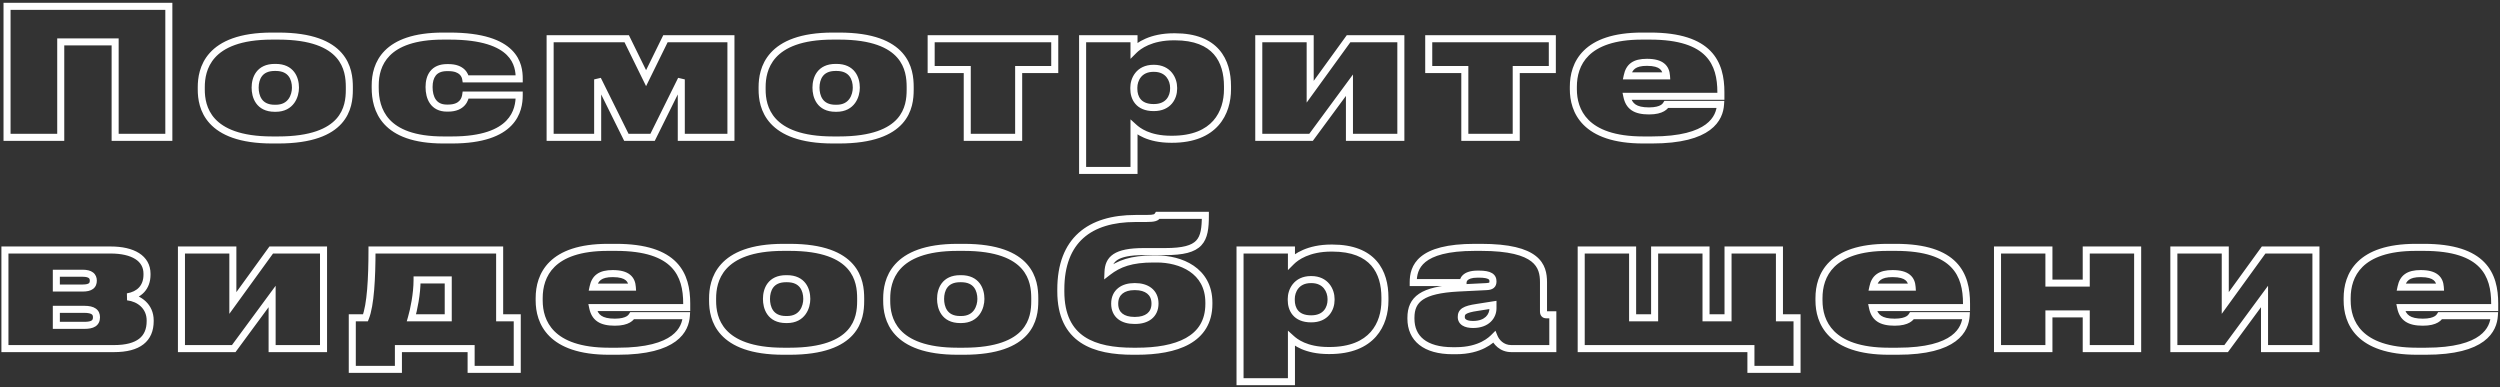 <?xml version="1.0" encoding="UTF-8"?> <svg xmlns="http://www.w3.org/2000/svg" width="710" height="110" viewBox="0 0 710 110" fill="none"><rect x="0" y="0" width="710" height="110" fill="#333333" stroke="none"/> <path d="M2 39H1V40H2V39ZM17.25 39V40H18.25V39H17.25ZM17.25 11.9V10.9H16.25V11.9H17.25ZM32.7 11.9H33.7V10.9H32.7V11.9ZM32.7 39H31.7V40H32.7V39ZM47.95 39V40H48.95V39H47.95ZM47.95 1.8H48.95V0.8H47.95V1.8ZM2 1.8V0.8H1V1.8H2ZM2 40H17.25V38H2V40ZM18.25 39V11.9H16.25V39H18.25ZM17.25 12.9H32.7V10.9H17.25V12.9ZM31.7 11.9V39H33.7V11.9H31.7ZM32.7 40H47.95V38H32.7V40ZM48.95 39V1.8H46.95V39H48.95ZM47.95 0.8H2V2.8H47.95V0.8ZM1 1.8V39H3V1.8H1ZM79.011 40.75C88.681 40.75 94.063 38.352 96.998 35.094C99.924 31.846 100.211 27.963 100.211 25.5H98.211C98.211 27.837 97.923 31.078 95.512 33.756C93.109 36.423 88.391 38.75 79.011 38.75V40.75ZM100.211 25.5V24.7H98.211V25.5H100.211ZM100.211 24.7C100.211 22.237 99.924 18.309 97.01 15.013C94.084 11.701 88.712 9.25 79.061 9.25V11.25C88.41 11.25 93.113 13.623 95.512 16.337C97.923 19.066 98.211 22.363 98.211 24.7H100.211ZM79.061 9.25H77.261V11.25H79.061V9.25ZM77.261 9.25C67.921 9.25 62.576 11.708 59.588 15.01C56.614 18.298 56.161 22.222 56.161 24.75H58.161C58.161 22.428 58.583 19.102 61.071 16.352C63.546 13.617 68.251 11.25 77.261 11.25V9.25ZM56.161 24.75V25.45H58.161V24.75H56.161ZM56.161 25.45C56.161 27.979 56.614 31.858 59.601 35.097C62.597 38.346 67.953 40.75 77.311 40.75V38.75C68.269 38.75 63.55 36.429 61.071 33.741C58.583 31.042 58.161 27.771 58.161 25.45H56.161ZM77.311 40.75H79.011V38.75H77.311V40.75ZM78.011 29.75C76.028 29.75 74.961 29.02 74.347 28.149C73.692 27.22 73.461 25.99 73.461 24.9H71.461C71.461 26.21 71.729 27.905 72.712 29.301C73.736 30.755 75.443 31.75 78.011 31.75V29.75ZM73.461 24.9C73.461 23.723 73.725 22.528 74.385 21.651C75.008 20.824 76.08 20.15 78.011 20.15V18.15C75.542 18.15 73.839 19.051 72.787 20.449C71.772 21.797 71.461 23.477 71.461 24.9H73.461ZM78.011 20.15H78.311V18.15H78.011V20.15ZM78.311 20.15C80.243 20.15 81.331 20.825 81.966 21.657C82.637 22.535 82.911 23.73 82.911 24.9H84.911C84.911 23.47 84.585 21.79 83.555 20.443C82.491 19.05 80.779 18.15 78.311 18.15V20.15ZM82.911 24.9C82.911 25.877 82.645 27.118 81.949 28.085C81.289 29.002 80.192 29.75 78.311 29.75V31.75C80.829 31.75 82.533 30.698 83.573 29.253C84.577 27.857 84.911 26.173 84.911 24.9H82.911ZM78.311 29.75H78.011V31.75H78.311V29.75ZM147.458 27H148.458V26H147.458V27ZM132.258 27V26H131.391L131.268 26.859L132.258 27ZM132.258 22.4L131.27 22.556L131.404 23.4H132.258V22.4ZM147.458 22.4V23.4H148.458V22.4H147.458ZM147.458 26H132.258V28H147.458V26ZM131.268 26.859C131.206 27.297 131.036 27.994 130.514 28.576C130.023 29.123 129.1 29.7 127.258 29.7V31.7C129.566 31.7 131.069 30.952 132.002 29.912C132.906 28.905 133.161 27.753 133.248 27.141L131.268 26.859ZM127.258 29.7H126.908V31.7H127.258V29.7ZM126.908 29.7C125.285 29.7 124.34 29.09 123.759 28.259C123.14 27.372 122.858 26.115 122.858 24.75H120.858C120.858 26.335 121.177 28.053 122.12 29.404C123.102 30.81 124.682 31.7 126.908 31.7V29.7ZM122.858 24.75V24.7H120.858V24.75H122.858ZM122.858 24.7C122.858 23.343 123.149 22.224 123.75 21.463C124.316 20.745 125.273 20.2 126.958 20.2V18.2C124.793 18.2 123.2 18.93 122.179 20.224C121.192 21.476 120.858 23.107 120.858 24.7H122.858ZM126.958 20.2H127.358V18.2H126.958V20.2ZM127.358 20.2C129.134 20.2 130.054 20.7 130.542 21.166C131.047 21.649 131.217 22.218 131.27 22.556L133.246 22.244C133.149 21.632 132.844 20.601 131.924 19.721C130.987 18.825 129.532 18.2 127.358 18.2V20.2ZM132.258 23.4H147.458V21.4H132.258V23.4ZM148.458 22.4V22.35H146.458V22.4H148.458ZM148.458 22.35C148.458 20.39 148.213 17.023 145.329 14.181C142.465 11.359 137.2 9.25 127.658 9.25V11.25C136.966 11.25 141.601 13.316 143.925 15.606C146.229 17.877 146.458 20.56 146.458 22.35H148.458ZM127.658 9.25H125.858V11.25H127.658V9.25ZM125.858 9.25C117.432 9.25 112.305 11.338 109.292 14.37C106.28 17.403 105.558 21.205 105.558 24.25H107.558C107.558 21.495 108.211 18.297 110.711 15.78C113.212 13.262 117.734 11.25 125.858 11.25V9.25ZM105.558 24.25V24.95H107.558V24.25H105.558ZM105.558 24.95C105.558 28.063 106.178 32.062 109.142 35.278C112.117 38.506 117.271 40.75 125.908 40.75V38.75C117.595 38.75 113.075 36.594 110.612 33.922C108.138 31.238 107.558 27.837 107.558 24.95H105.558ZM125.908 40.75H128.358V38.75H125.908V40.75ZM128.358 40.75C137.299 40.75 142.388 38.592 145.225 35.672C148.065 32.749 148.458 29.259 148.458 27.05H146.458C146.458 29.041 146.101 31.901 143.791 34.278C141.478 36.658 137.017 38.75 128.358 38.75V40.75ZM148.458 27.05V27H146.458V27.05H148.458ZM169.736 22.55L170.632 22.106L168.736 22.55H169.736ZM177.886 39L176.99 39.444L177.265 40H177.886V39ZM185.336 39V40H185.957L186.232 39.444L185.336 39ZM193.486 22.55H194.486L192.59 22.106L193.486 22.55ZM193.486 39H192.486V40H193.486V39ZM207.586 39V40H208.586V39H207.586ZM207.586 11H208.586V10H207.586V11ZM188.986 11V10H188.363L188.088 10.559L188.986 11ZM183.486 22.2L182.588 22.641L183.486 24.469L184.384 22.641L183.486 22.2ZM177.986 11L178.884 10.559L178.609 10H177.986V11ZM156.236 11V10H155.236V11H156.236ZM156.236 39H155.236V40H156.236V39ZM169.736 39V40H170.736V39H169.736ZM168.84 22.994L176.99 39.444L178.782 38.556L170.632 22.106L168.84 22.994ZM177.886 40H185.336V38H177.886V40ZM186.232 39.444L194.382 22.994L192.59 22.106L184.44 38.556L186.232 39.444ZM192.486 22.55V39H194.486V22.55H192.486ZM193.486 40H207.586V38H193.486V40ZM208.586 39V11H206.586V39H208.586ZM207.586 10H188.986V12H207.586V10ZM188.088 10.559L182.588 21.759L184.384 22.641L189.884 11.441L188.088 10.559ZM184.384 21.759L178.884 10.559L177.088 11.441L182.588 22.641L184.384 21.759ZM177.986 10H156.236V12H177.986V10ZM155.236 11V39H157.236V11H155.236ZM156.236 40H169.736V38H156.236V40ZM170.736 39V22.55H168.736V39H170.736ZM238.29 40.75C247.96 40.75 253.342 38.352 256.277 35.094C259.203 31.846 259.49 27.963 259.49 25.5H257.49C257.49 27.837 257.203 31.078 254.791 33.756C252.388 36.423 247.671 38.75 238.29 38.75V40.75ZM259.49 25.5V24.7H257.49V25.5H259.49ZM259.49 24.7C259.49 22.237 259.203 18.309 256.29 15.013C253.363 11.701 247.992 9.25 238.34 9.25V11.25C247.689 11.25 252.392 13.623 254.791 16.337C257.203 19.066 257.49 22.363 257.49 24.7H259.49ZM238.34 9.25H236.54V11.25H238.34V9.25ZM236.54 9.25C227.2 9.25 221.855 11.708 218.867 15.01C215.893 18.298 215.44 22.222 215.44 24.75H217.44C217.44 22.428 217.862 19.102 220.351 16.352C222.825 13.617 227.53 11.25 236.54 11.25V9.25ZM215.44 24.75V25.45H217.44V24.75H215.44ZM215.44 25.45C215.44 27.979 215.894 31.858 218.88 35.097C221.876 38.346 227.232 40.75 236.59 40.75V38.75C227.548 38.75 222.83 36.429 220.35 33.741C217.862 31.042 217.44 27.771 217.44 25.45H215.44ZM236.59 40.75H238.29V38.75H236.59V40.75ZM237.29 29.75C235.308 29.75 234.24 29.02 233.627 28.149C232.972 27.22 232.74 25.99 232.74 24.9H230.74C230.74 26.21 231.009 27.905 231.991 29.301C233.016 30.755 234.723 31.75 237.29 31.75V29.75ZM232.74 24.9C232.74 23.723 233.004 22.528 233.664 21.651C234.287 20.824 235.359 20.15 237.29 20.15V18.15C234.822 18.15 233.119 19.051 232.066 20.449C231.051 21.797 230.74 23.477 230.74 24.9H232.74ZM237.29 20.15H237.59V18.15H237.29V20.15ZM237.59 20.15C239.522 20.15 240.61 20.825 241.246 21.657C241.917 22.535 242.19 23.73 242.19 24.9H244.19C244.19 23.47 243.864 21.79 242.835 20.443C241.771 19.05 240.058 18.15 237.59 18.15V20.15ZM242.19 24.9C242.19 25.877 241.924 27.118 241.229 28.085C240.568 29.002 239.472 29.75 237.59 29.75V31.75C240.109 31.75 241.812 30.698 242.852 29.253C243.856 27.857 244.19 26.173 244.19 24.9H242.19ZM237.59 29.75H237.29V31.75H237.59V29.75ZM274.699 39H273.699V40H274.699V39ZM289.299 39V40H290.299V39H289.299ZM289.299 19.75V18.75H288.299V19.75H289.299ZM299.549 19.75V20.75H300.549V19.75H299.549ZM299.549 11H300.549V10H299.549V11ZM264.449 11V10H263.449V11H264.449ZM264.449 19.75H263.449V20.75H264.449V19.75ZM274.699 19.75H275.699V18.75H274.699V19.75ZM274.699 40H289.299V38H274.699V40ZM290.299 39V19.75H288.299V39H290.299ZM289.299 20.75H299.549V18.75H289.299V20.75ZM300.549 19.75V11H298.549V19.75H300.549ZM299.549 10H264.449V12H299.549V10ZM263.449 11V19.75H265.449V11H263.449ZM264.449 20.75H274.699V18.75H264.449V20.75ZM273.699 19.75V39H275.699V19.75H273.699ZM307.459 48.4H306.459V49.4H307.459V48.4ZM322.059 48.4V49.4H323.059V48.4H322.059ZM322.059 36.15L322.73 35.408L321.059 33.897V36.15H322.059ZM322.059 14.3H321.059V16.714L322.766 15.007L322.059 14.3ZM322.059 11H323.059V10H322.059V11ZM307.459 11V10H306.459V11H307.459ZM332.309 25.2C332.309 26.217 331.999 27.308 331.303 28.128C330.632 28.918 329.523 29.55 327.709 29.55V31.55C330.044 31.55 331.736 30.707 332.827 29.422C333.893 28.167 334.309 26.583 334.309 25.2H332.309ZM327.709 29.55H327.609V31.55H327.709V29.55ZM327.609 29.55C325.669 29.55 324.574 28.926 323.943 28.175C323.285 27.392 323.009 26.324 323.009 25.25H321.009C321.009 26.626 321.357 28.207 322.412 29.462C323.494 30.749 325.198 31.55 327.609 31.55V29.55ZM323.009 25.25V24.85H321.009V25.25H323.009ZM323.009 24.85C323.009 23.957 323.295 22.826 323.998 21.941C324.67 21.094 325.777 20.4 327.609 20.4V18.4C325.19 18.4 323.497 19.356 322.432 20.697C321.397 21.999 321.009 23.593 321.009 24.85H323.009ZM327.609 20.4H327.709V18.4H327.609V20.4ZM327.709 20.4C329.494 20.4 330.604 21.073 331.288 21.917C332 22.796 332.309 23.937 332.309 24.9H334.309C334.309 23.563 333.892 21.954 332.842 20.658C331.763 19.327 330.073 18.4 327.709 18.4V20.4ZM332.309 24.9V25.2H334.309V24.9H332.309ZM307.459 49.4H322.059V47.4H307.459V49.4ZM323.059 48.4V36.15H321.059V48.4H323.059ZM321.388 36.892C322.577 37.968 325.807 40.55 332.609 40.55V38.55C326.411 38.55 323.64 36.232 322.73 35.408L321.388 36.892ZM332.609 40.55H332.859V38.55H332.609V40.55ZM332.859 40.55C339.175 40.55 343.413 38.587 346.057 35.608C348.679 32.652 349.609 28.836 349.609 25.35H347.609C347.609 28.514 346.763 31.798 344.561 34.28C342.38 36.738 338.742 38.55 332.859 38.55V40.55ZM349.609 25.35V24.5H347.609V25.35H349.609ZM349.609 24.5C349.609 20.741 348.742 16.953 346.235 14.097C343.706 11.215 339.658 9.45 333.659 9.45V11.45C339.259 11.45 342.686 13.085 344.732 15.416C346.8 17.772 347.609 21.009 347.609 24.5H349.609ZM333.659 9.45H333.409V11.45H333.659V9.45ZM333.409 9.45C326.521 9.45 322.823 12.121 321.351 13.593L322.766 15.007C323.894 13.879 327.096 11.45 333.409 11.45V9.45ZM323.059 14.3V11H321.059V14.3H323.059ZM322.059 10H307.459V12H322.059V10ZM306.459 11V48.4H308.459V11H306.459ZM383.242 24.2H384.242V21.156L382.437 23.607L383.242 24.2ZM383.242 39H382.242V40H383.242V39ZM397.842 39V40H398.842V39H397.842ZM397.842 11H398.842V10H397.842V11ZM382.992 11V10H382.481L382.182 10.413L382.992 11ZM372.092 26.05H371.092V29.136L372.902 26.637L372.092 26.05ZM372.092 11H373.092V10H372.092V11ZM357.492 11V10H356.492V11H357.492ZM357.492 39H356.492V40H357.492V39ZM372.342 39V40H372.847L373.147 39.593L372.342 39ZM382.242 24.2V39H384.242V24.2H382.242ZM383.242 40H397.842V38H383.242V40ZM398.842 39V11H396.842V39H398.842ZM397.842 10H382.992V12H397.842V10ZM382.182 10.413L371.282 25.463L372.902 26.637L383.802 11.587L382.182 10.413ZM373.092 26.05V11H371.092V26.05H373.092ZM372.092 10H357.492V12H372.092V10ZM356.492 11V39H358.492V11H356.492ZM357.492 40H372.342V38H357.492V40ZM373.147 39.593L384.047 24.793L382.437 23.607L371.537 38.407L373.147 39.593ZM416.01 39H415.01V40H416.01V39ZM430.61 39V40H431.61V39H430.61ZM430.61 19.75V18.75H429.61V19.75H430.61ZM440.86 19.75V20.75H441.86V19.75H440.86ZM440.86 11H441.86V10H440.86V11ZM405.76 11V10H404.76V11H405.76ZM405.76 19.75H404.76V20.75H405.76V19.75ZM416.01 19.75H417.01V18.75H416.01V19.75ZM416.01 40H430.61V38H416.01V40ZM431.61 39V19.75H429.61V39H431.61ZM430.61 20.75H440.86V18.75H430.61V20.75ZM441.86 19.75V11H439.86V19.75H441.86ZM440.86 10H405.76V12H440.86V10ZM404.76 11V19.75H406.76V11H404.76ZM405.76 20.75H416.01V18.75H405.76V20.75ZM415.01 19.75V39H417.01V19.75H415.01ZM473.281 21.55V22.55H474.351L474.279 21.482L473.281 21.55ZM462.131 21.55L461.153 21.343L460.897 22.55H462.131V21.55ZM473.231 29.65V28.65H472.677L472.383 29.12L473.231 29.65ZM462.031 27.35V26.35H460.798L461.052 27.556L462.031 27.35ZM488.731 27.35V28.35H489.731V27.35H488.731ZM488.631 29.65L489.629 29.715L489.698 28.65H488.631V29.65ZM467.731 18.7C469.727 18.7 470.805 19.096 471.393 19.575C471.948 20.027 472.219 20.681 472.283 21.618L474.279 21.482C474.192 20.219 473.789 18.948 472.656 18.025C471.556 17.128 469.935 16.7 467.731 16.7V18.7ZM473.281 20.55H462.131V22.55H473.281V20.55ZM463.109 21.757C463.353 20.606 463.771 19.906 464.389 19.462C465.033 19 466.052 18.7 467.731 18.7V16.7C465.86 16.7 464.353 17.026 463.222 17.838C462.065 18.669 461.459 19.894 461.153 21.343L463.109 21.757ZM472.383 29.12C472.289 29.27 472.121 29.567 471.614 29.858C471.086 30.161 470.107 30.5 468.331 30.5V32.5C470.355 32.5 471.701 32.114 472.61 31.592C473.541 31.058 473.923 30.43 474.079 30.18L472.383 29.12ZM468.331 30.5C466.442 30.5 465.252 30.185 464.485 29.666C463.756 29.172 463.274 28.399 463.009 27.144L461.052 27.556C461.388 29.151 462.081 30.453 463.364 31.322C464.61 32.165 466.27 32.5 468.331 32.5V30.5ZM462.031 28.35H488.731V26.35H462.031V28.35ZM489.731 27.35V26.2H487.731V27.35H489.731ZM489.731 26.2C489.731 22.023 488.941 17.715 485.771 14.47C482.603 11.227 477.259 9.25 468.631 9.25V11.25C477.003 11.25 481.709 13.173 484.341 15.867C486.971 18.56 487.731 22.227 487.731 26.2H489.731ZM468.631 9.25H466.331V11.25H468.631V9.25ZM466.331 9.25C458.104 9.25 452.934 11.288 449.825 14.336C446.713 17.386 445.831 21.286 445.831 24.65H447.831C447.831 21.614 448.624 18.314 451.225 15.764C453.828 13.212 458.408 11.25 466.331 11.25V9.25ZM445.831 24.65V25.35H447.831V24.65H445.831ZM445.831 25.35C445.831 28.484 446.635 32.381 449.75 35.489C452.865 38.597 458.125 40.75 466.681 40.75V38.75C458.437 38.75 453.772 36.678 451.162 34.073C448.552 31.469 447.831 28.166 447.831 25.35H445.831ZM466.681 40.75H469.131V38.75H466.681V40.75ZM469.131 40.75C477.531 40.75 482.592 39.173 485.606 36.948C488.669 34.687 489.49 31.855 489.629 29.715L487.633 29.585C487.522 31.295 486.893 33.513 484.418 35.339C481.895 37.202 477.331 38.75 469.131 38.75V40.75ZM488.631 28.65H473.231V30.65H488.631V28.65ZM36.2 84.3L36.038 83.313L36.083 85.293L36.2 84.3ZM1.4 71V70H0.4V71H1.4ZM1.4 99H0.4V100H1.4V99ZM16 81.8H15V82.8H16V81.8ZM16 77.6V76.6H15V77.6H16ZM16 92.4H15V93.4H16V92.4ZM16 87.85V86.85H15V87.85H16ZM32.4 100C35.981 100 38.802 99.296 40.746 97.783C42.735 96.234 43.65 93.96 43.65 91.2H41.65C41.65 93.49 40.915 95.116 39.517 96.205C38.073 97.329 35.769 98 32.4 98V100ZM43.65 91.2V91H41.65V91.2H43.65ZM43.65 91C43.65 86.402 40.067 83.748 36.317 83.307L36.083 85.293C39.133 85.652 41.65 87.698 41.65 91H43.65ZM36.362 85.287C38.205 84.984 39.815 84.227 40.968 82.97C42.129 81.704 42.75 80.014 42.75 78H40.75C40.75 79.586 40.271 80.771 39.494 81.618C38.71 82.473 37.545 83.066 36.038 83.313L36.362 85.287ZM42.75 78V77.75H40.75V78H42.75ZM42.75 77.75C42.75 75.19 41.56 73.192 39.492 71.88C37.476 70.602 34.675 70 31.4 70V72C34.475 72 36.849 72.573 38.421 73.57C39.94 74.533 40.75 75.91 40.75 77.75H42.75ZM31.4 70H1.4V72H31.4V70ZM0.4 71V99H2.4V71H0.4ZM1.4 100H32.4V98H1.4V100ZM17 81.8V77.6H15V81.8H17ZM16 78.6H23.5V76.6H16V78.6ZM23.5 78.6C24.499 78.6 24.989 78.798 25.212 78.971C25.386 79.107 25.5 79.305 25.5 79.7H27.5C27.5 78.845 27.214 77.993 26.438 77.391C25.711 76.827 24.701 76.6 23.5 76.6V78.6ZM25.5 79.7C25.5 80.165 25.375 80.344 25.225 80.456C25.009 80.618 24.524 80.8 23.5 80.8V82.8C24.676 82.8 25.691 82.607 26.425 82.056C27.225 81.456 27.5 80.585 27.5 79.7H25.5ZM23.5 80.8H16V82.8H23.5V80.8ZM17 92.4V87.85H15V92.4H17ZM16 88.85H23.95V86.85H16V88.85ZM23.95 88.85C25.15 88.85 25.76 89.057 26.051 89.264C26.269 89.42 26.4 89.639 26.4 90.1H28.4C28.4 89.161 28.081 88.255 27.212 87.636C26.415 87.068 25.3 86.85 23.95 86.85V88.85ZM26.4 90.1C26.4 90.669 26.233 90.886 26.012 91.03C25.695 91.236 25.076 91.4 23.95 91.4V93.4C25.174 93.4 26.28 93.239 27.1 92.708C28.017 92.114 28.4 91.18 28.4 90.1H26.4ZM23.95 91.4H16V93.4H23.95V91.4ZM77.281 84.2H78.281V81.156L76.476 83.607L77.281 84.2ZM77.281 99H76.281V100H77.281V99ZM91.881 99V100H92.881V99H91.881ZM91.881 71H92.881V70H91.881V71ZM77.031 71V70H76.52L76.221 70.413L77.031 71ZM66.131 86.05H65.131V89.136L66.941 86.637L66.131 86.05ZM66.131 71H67.131V70H66.131V71ZM51.531 71V70H50.531V71H51.531ZM51.531 99H50.531V100H51.531V99ZM66.381 99V100H66.886L67.186 99.593L66.381 99ZM76.281 84.2V99H78.281V84.2H76.281ZM77.281 100H91.881V98H77.281V100ZM92.881 99V71H90.881V99H92.881ZM91.881 70H77.031V72H91.881V70ZM76.221 70.413L65.321 85.463L66.941 86.637L77.841 71.587L76.221 70.413ZM67.131 86.05V71H65.131V86.05H67.131ZM66.131 70H51.531V72H66.131V70ZM50.531 71V99H52.531V71H50.531ZM51.531 100H66.381V98H51.531V100ZM67.186 99.593L78.086 84.793L76.476 83.607L65.576 98.407L67.186 99.593ZM100.049 104.9H99.049V105.9H100.049V104.9ZM113.149 104.9V105.9H114.149V104.9H113.149ZM113.149 99V98H112.149V99H113.149ZM133.799 99H134.799V98H133.799V99ZM133.799 104.9H132.799V105.9H133.799V104.9ZM146.899 104.9V105.9H147.899V104.9H146.899ZM146.899 90.25H147.899V89.25H146.899V90.25ZM141.899 90.25H140.899V91.25H141.899V90.25ZM141.899 71H142.899V70H141.899V71ZM105.649 71V70H104.649V71H105.649ZM103.799 90.25V91.25H104.474L104.726 90.624L103.799 90.25ZM100.049 90.25V89.25H99.049V90.25H100.049ZM116.849 90.25L115.888 89.972L115.519 91.25H116.849V90.25ZM118.449 79.5V78.5H117.449V79.5H118.449ZM127.299 79.5H128.299V78.5H127.299V79.5ZM127.299 90.25V91.25H128.299V90.25H127.299ZM100.049 105.9H113.149V103.9H100.049V105.9ZM114.149 104.9V99H112.149V104.9H114.149ZM113.149 100H133.799V98H113.149V100ZM132.799 99V104.9H134.799V99H132.799ZM133.799 105.9H146.899V103.9H133.799V105.9ZM147.899 104.9V90.25H145.899V104.9H147.899ZM146.899 89.25H141.899V91.25H146.899V89.25ZM142.899 90.25V71H140.899V90.25H142.899ZM141.899 70H105.649V72H141.899V70ZM104.649 71C104.649 74.937 104.549 78.819 104.271 82.154C103.991 85.52 103.536 88.227 102.871 89.876L104.726 90.624C105.512 88.673 105.982 85.704 106.264 82.32C106.549 78.906 106.649 74.963 106.649 71H104.649ZM103.799 89.25H100.049V91.25H103.799V89.25ZM99.049 90.25V104.9H101.049V90.25H99.049ZM117.81 90.528C118.475 88.223 119.449 83.625 119.449 79.5H117.449C117.449 83.375 116.522 87.777 115.888 89.972L117.81 90.528ZM118.449 80.5H127.299V78.5H118.449V80.5ZM126.299 79.5V90.25H128.299V79.5H126.299ZM127.299 89.25H116.849V91.25H127.299V89.25ZM179.576 81.55V82.55H180.646L180.573 81.482L179.576 81.55ZM168.426 81.55L167.447 81.343L167.192 82.55H168.426V81.55ZM179.526 89.65V88.65H178.972L178.678 89.12L179.526 89.65ZM168.326 87.35V86.35H167.093L167.347 87.556L168.326 87.35ZM195.026 87.35V88.35H196.026V87.35H195.026ZM194.926 89.65L195.924 89.715L195.993 88.65H194.926V89.65ZM174.026 78.7C176.021 78.7 177.1 79.097 177.688 79.575C178.243 80.027 178.514 80.681 178.578 81.618L180.573 81.482C180.487 80.219 180.084 78.948 178.951 78.025C177.851 77.129 176.23 76.7 174.026 76.7V78.7ZM179.576 80.55H168.426V82.55H179.576V80.55ZM169.404 81.757C169.648 80.606 170.066 79.906 170.684 79.462C171.328 78.999 172.347 78.7 174.026 78.7V76.7C172.155 76.7 170.648 77.025 169.517 77.838C168.36 78.669 167.754 79.894 167.447 81.343L169.404 81.757ZM178.678 89.12C178.584 89.27 178.415 89.567 177.909 89.858C177.38 90.161 176.402 90.5 174.626 90.5V92.5C176.65 92.5 177.996 92.114 178.905 91.592C179.836 91.058 180.218 90.43 180.374 90.18L178.678 89.12ZM174.626 90.5C172.737 90.5 171.547 90.185 170.78 89.666C170.051 89.172 169.569 88.4 169.304 87.144L167.347 87.556C167.683 89.15 168.376 90.453 169.659 91.322C170.905 92.165 172.565 92.5 174.626 92.5V90.5ZM168.326 88.35H195.026V86.35H168.326V88.35ZM196.026 87.35V86.2H194.026V87.35H196.026ZM196.026 86.2C196.026 82.023 195.236 77.715 192.066 74.47C188.898 71.227 183.553 69.25 174.926 69.25V71.25C183.298 71.25 188.004 73.173 190.635 75.868C193.266 78.56 194.026 82.227 194.026 86.2H196.026ZM174.926 69.25H172.626V71.25H174.926V69.25ZM172.626 69.25C164.398 69.25 159.228 71.288 156.119 74.336C153.008 77.386 152.126 81.286 152.126 84.65H154.126C154.126 81.614 154.919 78.314 157.52 75.764C160.123 73.212 164.703 71.25 172.626 71.25V69.25ZM152.126 84.65V85.35H154.126V84.65H152.126ZM152.126 85.35C152.126 88.484 152.93 92.381 156.044 95.489C159.159 98.597 164.42 100.75 172.976 100.75V98.75C164.732 98.75 160.067 96.678 157.457 94.073C154.847 91.469 154.126 88.166 154.126 85.35H152.126ZM172.976 100.75H175.426V98.75H172.976V100.75ZM175.426 100.75C183.826 100.75 188.887 99.173 191.901 96.948C194.964 94.687 195.785 91.855 195.924 89.715L193.928 89.585C193.817 91.295 193.188 93.513 190.713 95.339C188.19 97.202 183.626 98.75 175.426 98.75V100.75ZM194.926 88.65H179.526V90.65H194.926V88.65ZM224.228 100.75C233.897 100.75 239.28 98.352 242.214 95.094C245.14 91.847 245.428 87.963 245.428 85.5H243.428C243.428 87.837 243.14 91.079 240.729 93.756C238.326 96.423 233.608 98.75 224.228 98.75V100.75ZM245.428 85.5V84.7H243.428V85.5H245.428ZM245.428 84.7C245.428 82.237 245.14 78.309 242.227 75.013C239.301 71.701 233.929 69.25 224.278 69.25V71.25C233.626 71.25 238.33 73.624 240.728 76.337C243.14 79.066 243.428 82.363 243.428 84.7H245.428ZM224.278 69.25H222.478V71.25H224.278V69.25ZM222.478 69.25C213.138 69.25 207.793 71.708 204.805 75.01C201.831 78.298 201.378 82.222 201.378 84.75H203.378C203.378 82.428 203.8 79.102 206.288 76.352C208.763 73.617 213.468 71.25 222.478 71.25V69.25ZM201.378 84.75V85.45H203.378V84.75H201.378ZM201.378 85.45C201.378 87.979 201.831 91.858 204.818 95.097C207.813 98.346 213.17 100.75 222.528 100.75V98.75C213.486 98.75 208.767 96.43 206.288 93.741C203.799 91.042 203.378 87.771 203.378 85.45H201.378ZM222.528 100.75H224.228V98.75H222.528V100.75ZM223.228 89.75C221.245 89.75 220.177 89.02 219.564 88.149C218.909 87.219 218.678 85.99 218.678 84.9H216.678C216.678 86.21 216.946 87.906 217.929 89.301C218.953 90.755 220.66 91.75 223.228 91.75V89.75ZM218.678 84.9C218.678 83.722 218.942 82.528 219.602 81.651C220.224 80.824 221.296 80.15 223.228 80.15V78.15C220.759 78.15 219.056 79.051 218.004 80.449C216.989 81.797 216.678 83.478 216.678 84.9H218.678ZM223.228 80.15H223.528V78.15H223.228V80.15ZM223.528 80.15C225.46 80.15 226.547 80.825 227.183 81.657C227.854 82.535 228.128 83.73 228.128 84.9H230.128C230.128 83.47 229.801 81.79 228.772 80.443C227.708 79.05 225.996 78.15 223.528 78.15V80.15ZM228.128 84.9C228.128 85.877 227.862 87.118 227.166 88.085C226.506 89.002 225.409 89.75 223.528 89.75V91.75C226.046 91.75 227.75 90.698 228.789 89.253C229.794 87.857 230.128 86.173 230.128 84.9H228.128ZM223.528 89.75H223.228V91.75H223.528V89.75ZM273.675 100.75C283.345 100.75 288.727 98.352 291.662 95.094C294.588 91.847 294.875 87.963 294.875 85.5H292.875C292.875 87.837 292.587 91.079 290.176 93.756C287.773 96.423 283.055 98.75 273.675 98.75V100.75ZM294.875 85.5V84.7H292.875V85.5H294.875ZM294.875 84.7C294.875 82.237 294.588 78.309 291.674 75.013C288.748 71.701 283.376 69.25 273.725 69.25V71.25C283.074 71.25 287.777 73.624 290.176 76.337C292.587 79.066 292.875 82.363 292.875 84.7H294.875ZM273.725 69.25H271.925V71.25H273.725V69.25ZM271.925 69.25C262.585 69.25 257.24 71.708 254.252 75.01C251.278 78.298 250.825 82.222 250.825 84.75H252.825C252.825 82.428 253.247 79.102 255.735 76.352C258.21 73.617 262.915 71.25 271.925 71.25V69.25ZM250.825 84.75V85.45H252.825V84.75H250.825ZM250.825 85.45C250.825 87.979 251.278 91.858 254.265 95.097C257.261 98.346 262.617 100.75 271.975 100.75V98.75C262.933 98.75 258.214 96.43 255.735 93.741C253.247 91.042 252.825 87.771 252.825 85.45H250.825ZM271.975 100.75H273.675V98.75H271.975V100.75ZM272.675 89.75C270.693 89.75 269.625 89.02 269.011 88.149C268.357 87.219 268.125 85.99 268.125 84.9H266.125C266.125 86.21 266.393 87.906 267.376 89.301C268.4 90.755 270.107 91.75 272.675 91.75V89.75ZM268.125 84.9C268.125 83.722 268.389 82.528 269.049 81.651C269.672 80.824 270.744 80.15 272.675 80.15V78.15C270.206 78.15 268.503 79.051 267.451 80.449C266.436 81.797 266.125 83.478 266.125 84.9H268.125ZM272.675 80.15H272.975V78.15H272.675V80.15ZM272.975 80.15C274.907 80.15 275.995 80.825 276.63 81.657C277.301 82.535 277.575 83.73 277.575 84.9H279.575C279.575 83.47 279.249 81.79 278.22 80.443C277.155 79.05 275.443 78.15 272.975 78.15V80.15ZM277.575 84.9C277.575 85.877 277.309 87.118 276.613 88.085C275.953 89.002 274.857 89.75 272.975 89.75V91.75C275.493 91.75 277.197 90.698 278.237 89.253C279.241 87.857 279.575 86.173 279.575 84.9H277.575ZM272.975 89.75H272.675V91.75H272.975V89.75ZM314.672 77.25L313.673 77.208L313.584 79.358L315.284 78.041L314.672 77.25ZM342.322 61.15H343.322V60.15H342.322V61.15ZM328.822 61.15V60.15H328.287L327.99 60.595L328.822 61.15ZM344.322 85.95C344.322 80.978 342.107 77.575 338.984 75.454C335.909 73.366 332.007 72.55 328.572 72.55V74.55C331.738 74.55 335.211 75.309 337.861 77.109C340.462 78.875 342.322 81.672 342.322 85.95H344.322ZM328.572 72.55H327.572V74.55H328.572V72.55ZM327.572 72.55C321.151 72.55 317.372 73.895 314.06 76.459L315.284 78.041C318.173 75.805 321.493 74.55 327.572 74.55V72.55ZM315.671 77.292C315.739 75.676 316.176 74.593 317.324 73.834C318.579 73.005 320.837 72.45 324.872 72.45V70.45C320.757 70.45 317.991 70.995 316.221 72.166C314.344 73.407 313.756 75.224 313.673 77.208L315.671 77.292ZM324.872 72.45H330.922V70.45H324.872V72.45ZM330.922 72.45C336.037 72.45 339.287 71.694 341.176 69.685C343.057 67.685 343.322 64.706 343.322 61.15H341.322C341.322 64.794 340.988 66.965 339.719 68.315C338.458 69.656 336.007 70.45 330.922 70.45V72.45ZM342.322 60.15H328.822V62.15H342.322V60.15ZM327.99 60.595C327.909 60.717 327.872 60.755 327.846 60.777C327.827 60.793 327.779 60.829 327.646 60.871C327.332 60.971 326.72 61.05 325.422 61.05V63.05C326.725 63.05 327.613 62.979 328.248 62.779C328.59 62.671 328.88 62.52 329.13 62.31C329.373 62.107 329.535 61.883 329.654 61.705L327.99 60.595ZM325.422 61.05H322.472V63.05H325.422V61.05ZM322.472 61.05C315.831 61.05 310.254 62.62 306.331 66.13C302.387 69.658 300.272 75.002 300.272 82.2H302.272C302.272 75.398 304.258 70.667 307.664 67.62C311.09 64.555 316.113 63.05 322.472 63.05V61.05ZM300.272 82.2V82.75H302.272V82.2H300.272ZM300.272 82.75C300.272 89.961 302.784 94.559 306.886 97.295C310.907 99.975 316.292 100.75 321.822 100.75V98.75C316.403 98.75 311.512 97.975 307.996 95.63C304.561 93.341 302.272 89.439 302.272 82.75H300.272ZM321.822 100.75H322.822V98.75H321.822V100.75ZM322.822 100.75C328.486 100.75 333.814 99.946 337.76 97.742C341.787 95.492 344.322 91.804 344.322 86.3H342.322C342.322 91.046 340.208 94.083 336.785 95.996C333.28 97.954 328.359 98.75 322.822 98.75V100.75ZM344.322 86.3V85.95H342.322V86.3H344.322ZM322.122 90C320.661 90 319.521 89.656 318.768 89.059C318.049 88.491 317.572 87.609 317.572 86.25H315.572C315.572 88.141 316.27 89.634 317.527 90.628C318.748 91.594 320.383 92 322.122 92V90ZM317.572 86.25C317.572 84.852 318.079 83.941 318.823 83.354C319.6 82.74 320.745 82.4 322.122 82.4V80.4C320.45 80.4 318.819 80.809 317.584 81.784C316.315 82.784 315.572 84.298 315.572 86.25H317.572ZM322.122 82.4H322.422V80.4H322.122V82.4ZM322.422 82.4C323.849 82.4 325.006 82.753 325.784 83.366C326.53 83.954 327.022 84.854 327.022 86.2H329.022C329.022 84.296 328.29 82.796 327.023 81.796C325.789 80.822 324.146 80.4 322.422 80.4V82.4ZM327.022 86.2C327.022 87.553 326.537 88.451 325.801 89.035C325.031 89.646 323.877 90 322.422 90V92C324.168 92 325.813 91.579 327.044 90.602C328.308 89.599 329.022 88.097 329.022 86.2H327.022ZM322.422 90H322.122V92H322.422V90ZM352.17 108.4H351.17V109.4H352.17V108.4ZM366.77 108.4V109.4H367.77V108.4H366.77ZM366.77 96.15L367.44 95.409L365.77 93.897V96.15H366.77ZM366.77 74.3H365.77V76.714L367.477 75.007L366.77 74.3ZM366.77 71H367.77V70H366.77V71ZM352.17 71V70H351.17V71H352.17ZM377.02 85.2C377.02 86.217 376.71 87.308 376.014 88.128C375.343 88.918 374.234 89.55 372.42 89.55V91.55C374.755 91.55 376.446 90.707 377.538 89.422C378.604 88.167 379.02 86.583 379.02 85.2H377.02ZM372.42 89.55H372.32V91.55H372.42V89.55ZM372.32 89.55C370.38 89.55 369.285 88.926 368.654 88.175C367.996 87.392 367.72 86.324 367.72 85.25H365.72C365.72 86.626 366.068 88.207 367.123 89.462C368.204 90.749 369.909 91.55 372.32 91.55V89.55ZM367.72 85.25V84.85H365.72V85.25H367.72ZM367.72 84.85C367.72 83.957 368.006 82.826 368.709 81.941C369.381 81.094 370.488 80.4 372.32 80.4V78.4C369.901 78.4 368.208 79.356 367.143 80.697C366.108 81.999 365.72 83.593 365.72 84.85H367.72ZM372.32 80.4H372.42V78.4H372.32V80.4ZM372.42 80.4C374.205 80.4 375.315 81.073 375.999 81.917C376.711 82.796 377.02 83.937 377.02 84.9H379.02C379.02 83.563 378.603 81.954 377.553 80.658C376.474 79.327 374.784 78.4 372.42 78.4V80.4ZM377.02 84.9V85.2H379.02V84.9H377.02ZM352.17 109.4H366.77V107.4H352.17V109.4ZM367.77 108.4V96.15H365.77V108.4H367.77ZM366.099 96.891C367.288 97.968 370.518 100.55 377.32 100.55V98.55C371.121 98.55 368.351 96.232 367.44 95.409L366.099 96.891ZM377.32 100.55H377.57V98.55H377.32V100.55ZM377.57 100.55C383.886 100.55 388.124 98.587 390.768 95.608C393.39 92.652 394.32 88.836 394.32 85.35H392.32C392.32 88.514 391.474 91.798 389.272 94.28C387.09 96.738 383.453 98.55 377.57 98.55V100.55ZM394.32 85.35V84.5H392.32V85.35H394.32ZM394.32 84.5C394.32 80.741 393.453 76.953 390.946 74.097C388.417 71.215 384.369 69.45 378.37 69.45V71.45C383.97 71.45 387.397 73.085 389.443 75.416C391.511 77.772 392.32 81.009 392.32 84.5H394.32ZM378.37 69.45H378.12V71.45H378.37V69.45ZM378.12 69.45C371.232 69.45 367.534 72.121 366.062 73.593L367.477 75.007C368.605 73.879 371.807 71.45 378.12 71.45V69.45ZM367.77 74.3V71H365.77V74.3H367.77ZM366.77 70H352.17V72H366.77V70ZM351.17 71V108.4H353.17V71H351.17ZM424.353 95.7L425.279 95.323L424.711 93.928L423.646 94.993L424.353 95.7ZM441.003 99V100H442.003V99H441.003ZM441.003 89.4H442.003V88.4H441.003V89.4ZM401.353 80.25H400.353V81.25H401.353V80.25ZM415.503 80.25V81.25H416.503V80.25H415.503ZM422.103 81.4L422.068 80.401L422.061 80.401L422.053 80.401L422.103 81.4ZM414.053 81.8L414.003 80.801L413.998 80.802L414.053 81.8ZM419.553 87.3L419.696 88.29L419.708 88.288L419.553 87.3ZM424.003 86.6H425.003V85.43L423.847 85.612L424.003 86.6ZM423.427 96.077C424.068 97.653 425.904 100 429.203 100V98C427.001 98 425.737 96.447 425.279 95.323L423.427 96.077ZM429.203 100H441.003V98H429.203V100ZM442.003 99V89.4H440.003V99H442.003ZM441.003 88.4H439.153V90.4H441.003V88.4ZM439.153 88.4C439.103 88.4 439.11 88.393 439.151 88.408C439.172 88.416 439.2 88.43 439.231 88.451C439.261 88.473 439.289 88.498 439.312 88.526C439.359 88.581 439.369 88.623 439.366 88.614C439.363 88.602 439.353 88.552 439.353 88.45H437.353C437.353 88.871 437.428 89.392 437.781 89.812C438.166 90.27 438.698 90.4 439.153 90.4V88.4ZM439.353 88.45V80.15H437.353V88.45H439.353ZM439.353 80.15C439.353 77.732 438.929 74.87 436.152 72.689C433.46 70.575 428.737 69.25 420.603 69.25V71.25C428.619 71.25 432.77 72.576 434.916 74.261C436.976 75.88 437.353 77.968 437.353 80.15H439.353ZM420.603 69.25H418.853V71.25H420.603V69.25ZM418.853 69.25C410.898 69.25 406.24 70.681 403.566 72.855C400.827 75.082 400.353 77.931 400.353 80.2H402.353C402.353 78.219 402.754 76.093 404.827 74.407C406.966 72.668 411.057 71.25 418.853 71.25V69.25ZM400.353 80.2V80.25H402.353V80.2H400.353ZM401.353 81.25H415.503V79.25H401.353V81.25ZM416.503 80.25C416.503 80.146 416.53 79.849 416.825 79.567C417.127 79.278 417.873 78.85 419.653 78.85V76.85C417.583 76.85 416.253 77.347 415.443 78.121C414.626 78.901 414.503 79.804 414.503 80.25H416.503ZM419.653 78.85H420.003V76.85H419.653V78.85ZM420.003 78.85C421.587 78.85 422.352 79.066 422.7 79.278C422.849 79.369 422.906 79.45 422.936 79.512C422.971 79.584 423.003 79.701 423.003 79.9H425.003C425.003 79.499 424.941 79.06 424.734 78.635C424.522 78.2 424.188 77.843 423.743 77.572C422.903 77.059 421.668 76.85 420.003 76.85V78.85ZM423.003 79.9V79.95H425.003V79.9H423.003ZM423.003 79.95C423.003 80.115 422.982 80.195 422.971 80.226C422.966 80.239 422.964 80.241 422.966 80.237C422.969 80.234 422.971 80.232 422.968 80.235C422.938 80.259 422.742 80.377 422.068 80.401L422.137 82.399C422.913 82.373 423.668 82.241 424.225 81.79C424.851 81.285 425.003 80.576 425.003 79.95H423.003ZM422.053 80.401L414.003 80.801L414.102 82.799L422.152 82.399L422.053 80.401ZM413.998 80.802C408.916 81.078 405.347 81.873 403.036 83.411C400.614 85.024 399.703 87.357 399.703 90.25H401.703C401.703 87.843 402.417 86.226 404.144 85.076C405.984 83.852 409.089 83.072 414.107 82.799L413.998 80.802ZM399.703 90.25V90.5H401.703V90.25H399.703ZM399.703 90.5C399.703 93.559 400.808 96.141 403.062 97.933C405.282 99.698 408.497 100.6 412.553 100.6V98.6C408.759 98.6 406.048 97.752 404.306 96.367C402.597 95.009 401.703 93.041 401.703 90.5H399.703ZM412.553 100.6H413.453V98.6H412.553V100.6ZM413.453 100.6C420.863 100.6 424.153 97.314 425.06 96.407L423.646 94.993C422.953 95.686 420.142 98.6 413.453 98.6V100.6ZM418.353 91.15C417.369 91.15 416.746 90.974 416.402 90.759C416.118 90.58 416.003 90.371 416.003 90.05H414.003C414.003 91.079 414.488 91.92 415.341 92.454C416.134 92.951 417.187 93.15 418.353 93.15V91.15ZM416.003 90.05V90H414.003V90.05H416.003ZM416.003 90C416.003 89.734 416.039 89.586 416.084 89.49C416.123 89.408 416.198 89.3 416.398 89.169C416.859 88.869 417.799 88.564 419.696 88.29L419.409 86.31C417.507 86.586 416.171 86.931 415.307 87.493C414.845 87.794 414.495 88.171 414.274 88.639C414.06 89.095 414.003 89.566 414.003 90H416.003ZM419.708 88.288L424.158 87.588L423.847 85.612L419.397 86.312L419.708 88.288ZM423.003 86.6V87.55H425.003V86.6H423.003ZM423.003 87.55C423.003 88.424 422.674 89.303 421.972 89.967C421.274 90.627 420.125 91.15 418.353 91.15V93.15C420.53 93.15 422.206 92.498 423.346 91.42C424.481 90.347 425.003 88.926 425.003 87.55H423.003ZM449.062 99H448.062V100H449.062V99ZM497.262 99H498.262V98H497.262V99ZM497.262 104.9H496.262V105.9H497.262V104.9ZM510.362 104.9V105.9H511.362V104.9H510.362ZM510.362 90.25H511.362V89.25H510.362V90.25ZM505.362 90.25H504.362V91.25H505.362V90.25ZM505.362 71H506.362V70H505.362V71ZM490.762 71V70H489.762V71H490.762ZM490.762 90.25V91.25H491.762V90.25H490.762ZM484.512 90.25H483.512V91.25H484.512V90.25ZM484.512 71H485.512V70H484.512V71ZM469.912 71V70H468.912V71H469.912ZM469.912 90.25V91.25H470.912V90.25H469.912ZM463.662 90.25H462.662V91.25H463.662V90.25ZM463.662 71H464.662V70H463.662V71ZM449.062 71V70H448.062V71H449.062ZM449.062 100H497.262V98H449.062V100ZM496.262 99V104.9H498.262V99H496.262ZM497.262 105.9H510.362V103.9H497.262V105.9ZM511.362 104.9V90.25H509.362V104.9H511.362ZM510.362 89.25H505.362V91.25H510.362V89.25ZM506.362 90.25V71H504.362V90.25H506.362ZM505.362 70H490.762V72H505.362V70ZM489.762 71V90.25H491.762V71H489.762ZM490.762 89.25H484.512V91.25H490.762V89.25ZM485.512 90.25V71H483.512V90.25H485.512ZM484.512 70H469.912V72H484.512V70ZM468.912 71V90.25H470.912V71H468.912ZM469.912 89.25H463.662V91.25H469.912V89.25ZM464.662 90.25V71H462.662V90.25H464.662ZM463.662 70H449.062V72H463.662V70ZM448.062 71V99H450.062V71H448.062ZM543.041 81.55V82.55H544.111L544.038 81.482L543.041 81.55ZM531.891 81.55L530.912 81.343L530.657 82.55H531.891V81.55ZM542.991 89.65V88.65H542.436L542.143 89.12L542.991 89.65ZM531.791 87.35V86.35H530.558L530.812 87.556L531.791 87.35ZM558.491 87.35V88.35H559.491V87.35H558.491ZM558.391 89.65L559.389 89.715L559.458 88.65H558.391V89.65ZM537.491 78.7C539.486 78.7 540.565 79.097 541.153 79.575C541.707 80.027 541.979 80.681 542.043 81.618L544.038 81.482C543.952 80.219 543.549 78.948 542.416 78.025C541.316 77.129 539.695 76.7 537.491 76.7V78.7ZM543.041 80.55H531.891V82.55H543.041V80.55ZM532.869 81.757C533.112 80.606 533.531 79.906 534.149 79.462C534.793 78.999 535.812 78.7 537.491 78.7V76.7C535.62 76.7 534.113 77.025 532.982 77.838C531.825 78.669 531.219 79.894 530.912 81.343L532.869 81.757ZM542.143 89.12C542.049 89.27 541.88 89.567 541.374 89.858C540.845 90.161 539.866 90.5 538.091 90.5V92.5C540.115 92.5 541.461 92.114 542.37 91.592C543.301 91.058 543.682 90.43 543.839 90.18L542.143 89.12ZM538.091 90.5C536.201 90.5 535.011 90.185 534.245 89.666C533.515 89.172 533.034 88.4 532.769 87.144L530.812 87.556C531.148 89.15 531.841 90.453 533.124 91.322C534.37 92.165 536.03 92.5 538.091 92.5V90.5ZM531.791 88.35H558.491V86.35H531.791V88.35ZM559.491 87.35V86.2H557.491V87.35H559.491ZM559.491 86.2C559.491 82.023 558.701 77.715 555.531 74.47C552.363 71.227 547.018 69.25 538.391 69.25V71.25C546.763 71.25 551.469 73.173 554.1 75.868C556.731 78.56 557.491 82.227 557.491 86.2H559.491ZM538.391 69.25H536.091V71.25H538.391V69.25ZM536.091 69.25C527.863 69.25 522.693 71.288 519.584 74.336C516.473 77.386 515.591 81.286 515.591 84.65H517.591C517.591 81.614 518.384 78.314 520.984 75.764C523.588 73.212 528.168 71.25 536.091 71.25V69.25ZM515.591 84.65V85.35H517.591V84.65H515.591ZM515.591 85.35C515.591 88.484 516.395 92.381 519.509 95.489C522.624 98.597 527.885 100.75 536.441 100.75V98.75C528.197 98.75 523.532 96.678 520.922 94.073C518.312 91.469 517.591 88.166 517.591 85.35H515.591ZM536.441 100.75H538.891V98.75H536.441V100.75ZM538.891 100.75C547.29 100.75 552.352 99.173 555.366 96.948C558.429 94.687 559.25 91.855 559.389 89.715L557.393 89.585C557.282 91.295 556.653 93.513 554.178 95.339C551.655 97.202 547.091 98.75 538.891 98.75V100.75ZM558.391 88.65H542.991V90.65H558.391V88.65ZM581.893 99V100H582.893V99H581.893ZM581.893 89.15V88.15H580.893V89.15H581.893ZM592.493 89.15H593.493V88.15H592.493V89.15ZM592.493 99H591.493V100H592.493V99ZM607.093 99V100H608.093V99H607.093ZM607.093 71H608.093V70H607.093V71ZM592.493 71V70H591.493V71H592.493ZM592.493 80.4V81.4H593.493V80.4H592.493ZM581.893 80.4H580.893V81.4H581.893V80.4ZM581.893 71H582.893V70H581.893V71ZM567.293 71V70H566.293V71H567.293ZM567.293 99H566.293V100H567.293V99ZM582.893 99V89.15H580.893V99H582.893ZM581.893 90.15H592.493V88.15H581.893V90.15ZM591.493 89.15V99H593.493V89.15H591.493ZM592.493 100H607.093V98H592.493V100ZM608.093 99V71H606.093V99H608.093ZM607.093 70H592.493V72H607.093V70ZM591.493 71V80.4H593.493V71H591.493ZM592.493 79.4H581.893V81.4H592.493V79.4ZM582.893 80.4V71H580.893V80.4H582.893ZM581.893 70H567.293V72H581.893V70ZM566.293 71V99H568.293V71H566.293ZM567.293 100H581.893V98H567.293V100ZM643.125 84.2H644.125V81.156L642.319 83.607L643.125 84.2ZM643.125 99H642.125V100H643.125V99ZM657.725 99V100H658.725V99H657.725ZM657.725 71H658.725V70H657.725V71ZM642.875 71V70H642.364L642.065 70.413L642.875 71ZM631.975 86.05H630.975V89.136L632.785 86.637L631.975 86.05ZM631.975 71H632.975V70H631.975V71ZM617.375 71V70H616.375V71H617.375ZM617.375 99H616.375V100H617.375V99ZM632.225 99V100H632.73L633.03 99.593L632.225 99ZM642.125 84.2V99H644.125V84.2H642.125ZM643.125 100H657.725V98H643.125V100ZM658.725 99V71H656.725V99H658.725ZM657.725 70H642.875V72H657.725V70ZM642.065 70.413L631.165 85.463L632.785 86.637L643.685 71.587L642.065 70.413ZM632.975 86.05V71H630.975V86.05H632.975ZM631.975 70H617.375V72H631.975V70ZM616.375 71V99H618.375V71H616.375ZM617.375 100H632.225V98H617.375V100ZM633.03 99.593L643.93 84.793L642.319 83.607L631.419 98.407L633.03 99.593ZM693.043 81.55V82.55H694.113L694.04 81.482L693.043 81.55ZM681.893 81.55L680.914 81.343L680.659 82.55H681.893V81.55ZM692.993 89.65V88.65H692.438L692.145 89.12L692.993 89.65ZM681.793 87.35V86.35H680.56L680.814 87.556L681.793 87.35ZM708.493 87.35V88.35H709.493V87.35H708.493ZM708.393 89.65L709.39 89.715L709.46 88.65H708.393V89.65ZM687.493 78.7C689.488 78.7 690.567 79.097 691.155 79.575C691.709 80.027 691.981 80.681 692.045 81.618L694.04 81.482C693.954 80.219 693.551 78.948 692.418 78.025C691.318 77.129 689.697 76.7 687.493 76.7V78.7ZM693.043 80.55H681.893V82.55H693.043V80.55ZM682.871 81.757C683.114 80.606 683.533 79.906 684.151 79.462C684.795 78.999 685.814 78.7 687.493 78.7V76.7C685.622 76.7 684.115 77.025 682.984 77.838C681.827 78.669 681.221 79.894 680.914 81.343L682.871 81.757ZM692.145 89.12C692.051 89.27 691.882 89.567 691.376 89.858C690.847 90.161 689.868 90.5 688.093 90.5V92.5C690.117 92.5 691.463 92.114 692.372 91.592C693.303 91.058 693.684 90.43 693.841 90.18L692.145 89.12ZM688.093 90.5C686.203 90.5 685.013 90.185 684.247 89.666C683.517 89.172 683.035 88.4 682.771 87.144L680.814 87.556C681.15 89.15 681.843 90.453 683.126 91.322C684.372 92.165 686.032 92.5 688.093 92.5V90.5ZM681.793 88.35H708.493V86.35H681.793V88.35ZM709.493 87.35V86.2H707.493V87.35H709.493ZM709.493 86.2C709.493 82.023 708.703 77.715 705.533 74.47C702.365 71.227 697.02 69.25 688.393 69.25V71.25C696.765 71.25 701.47 73.173 704.102 75.868C706.733 78.56 707.493 82.227 707.493 86.2H709.493ZM688.393 69.25H686.093V71.25H688.393V69.25ZM686.093 69.25C677.865 69.25 672.695 71.288 669.586 74.336C666.475 77.386 665.593 81.286 665.593 84.65H667.593C667.593 81.614 668.386 78.314 670.986 75.764C673.59 73.212 678.17 71.25 686.093 71.25V69.25ZM665.593 84.65V85.35H667.593V84.65H665.593ZM665.593 85.35C665.593 88.484 666.397 92.381 669.511 95.489C672.626 98.597 677.887 100.75 686.443 100.75V98.75C678.199 98.75 673.534 96.678 670.924 94.073C668.314 91.469 667.593 88.166 667.593 85.35H665.593ZM686.443 100.75H688.893V98.75H686.443V100.75ZM688.893 100.75C697.292 100.75 702.354 99.173 705.368 96.948C708.431 94.687 709.252 91.855 709.39 89.715L707.395 89.585C707.284 91.295 706.655 93.513 704.18 95.339C701.657 97.202 697.093 98.75 688.893 98.75V100.75ZM708.393 88.65H692.993V90.65H708.393V88.65Z" fill="white"></path> </svg> 